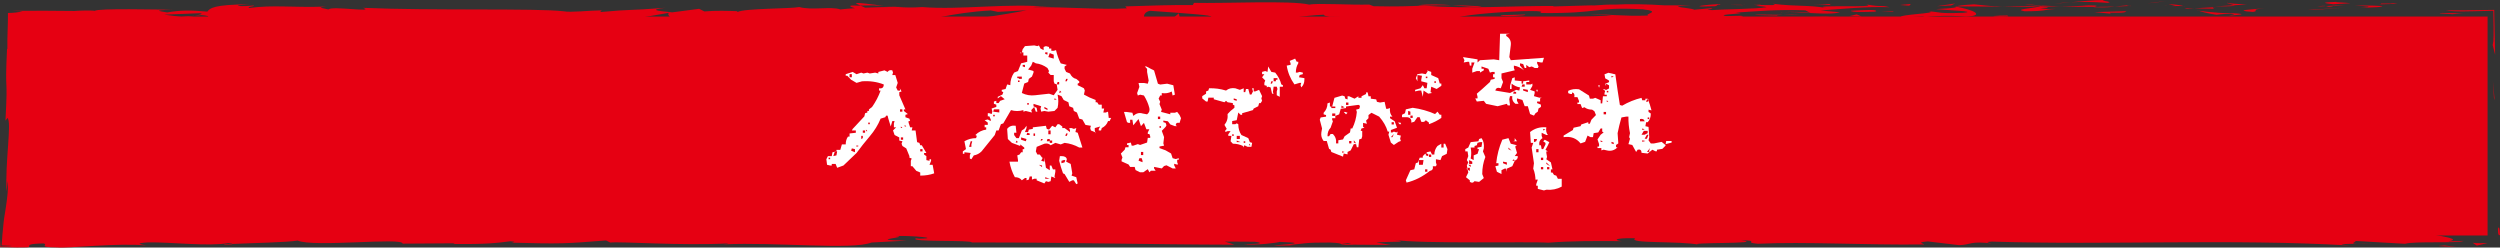 <?xml version="1.0" encoding="utf-8"?>
<!-- Generator: Adobe Illustrator 16.0.0, SVG Export Plug-In . SVG Version: 6.00 Build 0)  -->
<!DOCTYPE svg PUBLIC "-//W3C//DTD SVG 1.1//EN" "http://www.w3.org/Graphics/SVG/1.1/DTD/svg11.dtd">
<svg version="1.1" id="レイヤー_1" xmlns="http://www.w3.org/2000/svg" xmlns:xlink="http://www.w3.org/1999/xlink" x="0px"
	 y="0px" width="566.929px" height="56.135px" viewBox="0 0 566.929 56.135" enable-background="new 0 0 566.929 56.135"
	 xml:space="preserve">
<rect x="0" y="0" width="566.929" height="56.135" fill="#333333" stroke="none"/>
<g>
	<g>
		<rect x="2.606" y="3.751" fill="#E60012" width="561.504" height="49.654"/>
		<path fill="#E60012" d="M566.481,51.977c-0.037,1.807,0.373,1.157,0.443,1.43C566.836,50.388,566.374,52.054,566.481,51.977"/>
		<polygon fill="#E60012" points="565.555,22.189 565.719,22.716 565.313,18.326 		"/>
		<path fill="#E60012" d="M554.692,2.298c0.869,0.229,2.266,0.295,3.922,0.287c1.396-0.006,4.197-0.082,6.799-0.141
			c0.021,1.328,0.039,2.654,0.061,3.932c-0.002,0.578-0.004,1.146-0.006,1.695c-0.016,0.455-0.025,0.893-0.043,1.315l-0.158,0.818
			l0.562,2.236c-0.066-3.166-0.143-6.758-0.213-10.199c-2.346,0.039-4.625,0.07-6.697,0.104
			C557.311,2.365,555.864,2.354,554.692,2.298"/>
		<path fill="#E60012" d="M539.838,0.796c0.916,0.271-3.215,0.23,3.465,0.082c-0.336-0.035-0.434-0.045-0.629-0.065
			C542.075,0.809,541.247,0.806,539.838,0.796"/>
		<path fill="#E60012" d="M542.674,0.811C545.608,0.794,540.754,0.587,542.674,0.811"/>
		<path fill="#E60012" d="M529.125,0.966l3.865-0.239c-0.807-0.16-4.246-0.197-2.971-0.312
			C526.057,0.546,526.874,0.704,529.125,0.966"/>
		<path fill="#E60012" d="M525.463,1.475l2-0.103C527.114,1.304,526.584,1.283,525.463,1.475"/>
		<path fill="#E60012" d="M531.713,1.158l-4.25,0.215c0.562,0.111,0.621,0.338,1.951-0.078
			C529.067,1.499,529.907,1.302,531.713,1.158"/>
		<path fill="#E60012" d="M534.116,1.261c2.17,0.152,4.969,0.248,1.09,0.486C542.598,1.654,541.508,1.163,534.116,1.261"/>
		<path fill="#E60012" d="M553.27,3.018l2.898,0.202l2.506-0.231C557.422,3.104,553.088,2.798,553.27,3.018"/>
		<path fill="#E60012" d="M505.053,0.607c-0.238,0.147,1.299,0.395,1.588,0.584l2.855-0.17
			C508.028,0.919,505.249,0.826,505.053,0.607"/>
		<path fill="#E60012" d="M506.641,1.191l-4.27,0.254C506.184,1.475,506.883,1.354,506.641,1.191"/>
		<polygon fill="#E60012" points="524.772,2.245 531.79,1.712 523.42,2.251 		"/>
		<polygon fill="#E60012" points="488.745,0.589 491.165,0.247 486.852,0.763 		"/>
		<path fill="#E60012" d="M477.924,0.648c1.791-0.283-2.455-0.48-0.561-0.652c-2.939,0.049-5.451,0.293-7.707,0.514
			C472.055,0.384,474.614,0.417,477.924,0.648"/>
		<path fill="#E60012" d="M465.86,0.826c1.199-0.068,2.443-0.188,3.795-0.316C468.379,0.574,467.124,0.667,465.86,0.826"/>
		<path fill="#E60012" d="M495.096,1.37c-0.33-0.09-0.965-0.324-3.357-0.422l1.678,0.416C493.928,1.367,494.506,1.368,495.096,1.37"
			/>
		<path fill="#E60012" d="M493.473,1.376l-0.061-0.01c-1.82-0.014-3.086-0.021-3.627-0.023
			C490.249,1.347,491.362,1.359,493.473,1.376"/>
		<path fill="#E60012" d="M495.52,1.374c-0.156-0.002-0.271-0.002-0.424-0.002C495.258,1.411,495.356,1.425,495.52,1.374"/>
		<path fill="#E60012" d="M513.577,1.87c-2.508,0.23-7.74,0.48-2.676,0.836C512.7,2.421,509.801,2.22,513.577,1.87"/>
		<path fill="#E60012" d="M497.606,1.893l4.533,0.096c-0.086-0.111-0.906-0.271,0.338-0.387L497.606,1.893z"/>
		<polygon fill="#E60012" points="495.385,2.023 497.606,1.893 495.924,1.857 		"/>
		<path fill="#E60012" d="M473.631,1.216c-1.961,0.183-4.104,0.195-6.521,0.226c2.594,0.08,5.273,0.127,7.822,0.125
			C475.292,1.438,476.413,1.201,473.631,1.216"/>
		<path fill="#E60012" d="M483.274,1.329c-0.137,0.008-0.311,0.021-0.436,0.025C483.106,1.39,483.321,1.402,483.274,1.329"/>
		<path fill="#E60012" d="M443.27,1.439c0.133,0.024,0.248,0.049,0.383,0.075c0.029-0.024,0.051-0.049,0.09-0.071L443.27,1.439z"/>
		<path fill="#E60012" d="M475.368,1.645c1.951,0.08,3.117-0.023,4.229-0.15c-1.459,0.041-3.006,0.068-4.664,0.072
			C474.772,1.626,474.741,1.663,475.368,1.645"/>
		<path fill="#E60012" d="M459.209,1.02c1.018,0.088,2.168,0.161,3.379,0.229C461.594,1.118,459.569,0.913,459.209,1.02"/>
		<path fill="#E60012" d="M482.18,1.24c0.1-0.008,0.188-0.012,0.293-0.021C481.833,1.132,481.913,1.175,482.18,1.24"/>
		<path fill="#E60012" d="M482.18,1.24c-1.004,0.061-1.793,0.162-2.584,0.256c1.189-0.035,2.287-0.078,3.242-0.141
			C482.596,1.326,482.356,1.281,482.18,1.24"/>
		<path fill="#E60012" d="M436.047,4.109c0.346-0.388,5.475-0.744,9.9-0.328c4.357-0.291,1.508-1.557-2.295-2.266
			c-0.137,0.166-0.137,0.321-4.619,0.549c1.57,0.211,9.949,0.492,6.164,0.842c-5.938,0.199-4.865-0.135-7.752-0.34
			c2.455,0.479-7.555,0.696-6.262,1.403l5.209-0.248C436.489,3.833,434.602,4.005,436.047,4.109"/>
		<path fill="#E60012" d="M452.194,1.552l1.844-0.047c-2.102-0.065-3.605-0.221-6.379-0.522c-3.07,0.188-3.705,0.33-3.916,0.461
			l9.082,0.053L452.194,1.552z"/>
		<path fill="#E60012" d="M462.321,1.505c-1.441,0.418-5.871,0.597-3.156,1.052c5.412-0.029,3.791-0.351,7.027-0.533
			c-8.736,0.104,2.508-0.232-3.805-0.472c1.719-0.069,3.264-0.094,4.721-0.108c-1.574-0.053-3.092-0.117-4.52-0.193
			c0.078,0.013,0.137,0.021,0.201,0.027h0.041c0,0.002-0.01,0.002-0.01,0.006c0.377,0.051,0.5,0.084,0.074,0.053
			c-0.029,0.002-0.135,0.008-0.182,0.01c-0.061,0.058-0.223,0.105-0.395,0.158c-2.529-0.088-0.398-0.108,0.395-0.158
			c0.029-0.021,0.096-0.043,0.105-0.062c-0.01-0.002-0.021-0.004-0.033-0.004l-8.75,0.229
			C455.891,1.564,458.208,1.552,462.321,1.505"/>
		<path fill="#E60012" d="M506.233,3.607c-0.271-0.037-0.262-0.066-0.281-0.099C505.387,3.562,505.172,3.597,506.233,3.607"/>
		<path fill="#E60012" d="M502.631,3.355c0.637-0.062,1.168-0.226,3.236-0.185c1.793,0.125-0.01,0.199,0.084,0.338
			c1.246-0.11,4.361-0.299,0.453-0.504l-0.617,0.058c-3.523-0.146-8.049-0.668-7.434-0.726
			C499.381,2.714,500.29,2.984,502.631,3.355"/>
		<path fill="#E60012" d="M482.225,2.536l-7.285,0.205l3.711,0.363l-0.189-0.22C482.604,2.972,481.709,2.704,482.225,2.536"/>
		<polygon fill="#E60012" points="442.436,1.23 443.403,0.786 439.194,1.411 		"/>
		<polygon fill="#E60012" points="432.967,1.283 433.317,0.898 430.817,1.13 		"/>
		<path fill="#E60012" d="M56.953,51.095l2.142-0.108C58.081,51.02,57.43,51.056,56.953,51.095"/>
		<path fill="#E60012" d="M41.453,51.068l-0.381,0.188C41.789,51.154,42.084,51.077,41.453,51.068"/>
		<path fill="#E60012" d="M200.403,1.326c-3.119-0.361-6.605-0.918-6.229-0.486l0.957,0.425
			C197.313,1.189,198.983,1.234,200.403,1.326"/>
		<path fill="#E60012" d="M41.126,3.847c0.297,0.041,0.606,0.082,0.913,0.128c0.756-0.146,1.467-0.279,2.105-0.402
			C43.237,3.654,42.206,3.749,41.126,3.847"/>
		<path fill="#E60012" d="M38.925,5.593l-4.111-0.27C35.739,5.417,37.061,5.507,38.925,5.593"/>
		<path fill="#E60012" d="M141.616,50.646l2.496-0.429C140.204,50.22,141.924,50.436,141.616,50.646"/>
		<path fill="#E60012" d="M335.983,1.439c-2.691-0.166-4.834-0.234-6.715-0.256C332.51,1.427,335.125,1.79,335.983,1.439"/>
		<path fill="#E60012" d="M50.854,55.576c1.311-0.076,1.87-0.162,1.832-0.258C51.335,55.39,50.574,55.472,50.854,55.576"/>
		<path fill="#E60012" d="M321.495,1.186c0.473,0.034,0.939,0.063,1.422,0.1c1.967-0.072,3.945-0.127,6.352-0.102
			C326.872,1.003,324.129,0.89,321.495,1.186"/>
		<path fill="#E60012" d="M448.653,50.997c0.223,0.016,0.492,0.037,0.695,0.049C449.417,50.99,449.106,50.988,448.653,50.997"/>
		<path fill="#E60012" d="M538.102,55.257c-0.879,0.027-2.318,0.027-3.672,0.033C535.09,55.32,536.196,55.316,538.102,55.257"/>
		<path fill="#E60012" d="M394.866,1.097C396.874,1.072,395.182,1.05,394.866,1.097"/>
		<path fill="#E60012" d="M404.631,2.77c-0.426,0.047-0.75,0.104-0.799,0.202C403.997,2.87,404.276,2.809,404.631,2.77"/>
		<path fill="#E60012" d="M301.489,3.812c-0.061,0-0.105-0.002-0.174-0.002C301.913,3.893,301.811,3.878,301.489,3.812"/>
		<path fill="#E60012" d="M397.887,1.29c-0.754-0.053-1.623-0.096-2.564-0.127C395.735,1.199,396.516,1.238,397.887,1.29"/>
		<path fill="#E60012" d="M397.481,1.089c0.691,0.019,1.236,0.029,1.756,0.043C399.489,1.062,399.266,1.018,397.481,1.089"/>
		<path fill="#E60012" d="M392.067,1.12c1.15-0.006,2.221,0.014,3.254,0.043c-0.395-0.027-0.561-0.051-0.455-0.065
			C394.278,1.104,393.446,1.109,392.067,1.12"/>
		<path fill="#E60012" d="M284.139,52.126c0.135,0.014,0.285,0.027,0.432,0.043C286.596,51.992,285.706,52.021,284.139,52.126"/>
		<path fill="#E60012" d="M148.129,5.708c0.097-0.006,0.145-0.01,0.229-0.018c-0.094-0.004-0.211-0.013-0.297-0.017L148.129,5.708z"
			/>
		<path fill="#E60012" d="M140.917,6.025c3.072-0.527,4.817-0.461,7.146-0.351l-2.387-1.219L140.917,6.025z"/>
		<path fill="#E60012" d="M94.071,50.972l-5.066-0.379c6.115-0.623,10.539-0.407,5.781-0.94c-0.715,1.319-19.688,0.135-20.394,1.455
			l-3.34-0.279c0.956,0.014,1.11-0.063,2.056-0.051c-6.494-0.633-4.824,0.957-13.193,0.768c-2.916-0.1-4.951-0.293-2.963-0.448
			l-6.497,0.325c-1.892-0.024-1.429-0.254,0.454-0.229l-9.912,0.104l0.073-0.041c-1.413,0.207-4.618,0.529-6.182,0.666
			c-2.519-0.188,1.264-0.143,0.617-0.305l-5.487,0.32c-2.235-0.342,2.312-0.677,6.103-0.625c-5.125-1.32-4.555,0.332-15.612-0.439
			l5.181-0.168c-3.342-0.75-7.385-0.477-13.242-0.947c1.39,0.246,11.729,1.181,5.773,1.511c-1.681-0.101-3.892-0.148-7.104,0.118
			c-0.017-0.235-0.807-0.325-2.087-0.352c-0.639-0.01-1.399-0.01-2.247-0.002c-0.397,0.008-0.838,0.016-1.3,0.025
			c0,0,0.116-0.156,0.233-0.312c0.104-0.156,0.21-0.311,0.21-0.311c-0.171,0.028-0.334,0.063-0.457,0.104
			c-0.092-0.209-0.202-0.342-0.318-0.498c-0.059-0.076-0.117-0.164-0.179-0.285L4.928,49.66c-0.014-0.09-0.027-0.186-0.044-0.281
			c-0.025-0.205-0.056-0.436-0.089-0.69c0.062-4.73,0.544-5.713,0.951-6.824c0.099-7.576-0.774,5.23-0.892-3.734
			c0.239-6.303-0.016-10.725-0.388-18.264c0.215-4.408,0.381,0.771,0.559-0.811l-0.496-3.908c0.012-0.957,0.163-0.648,0.241-0.492
			c-0.192-3.291-0.624-0.27-0.791-5.447C3.904,9.057,3.857,8.809,3.833,8.479c-0.014-0.16-0.02-0.347-0.021-0.547
			C3.816,7.751,3.818,7.557,3.82,7.346c0.026-0.64,0.117-1.425,0.218-2.16c1.343,0.131,1.921,0.28,4.318,0.344
			c2.006,0.062,4.031,0.039,5.829-0.182c1.579,0.18-0.763,0.385-0.279,0.627c8.791-0.515,7.537-0.373,14.756-1.062l6.15,0.41
			c-4.519-0.469,1.254-1.023,6.312-1.477c-1.603-0.226-2.973-0.422-3.891-0.519l8.069-0.334c0.976,0.103,0.162,0.316-1.161,0.576
			c0.551-0.057,1.074-0.109,1.48-0.148c2.887,0.228,1.391,0.587-0.678,0.937c-0.982-0.129-1.958-0.26-2.905-0.385
			c-1.995,0.379-3.859,0.799-3.444,1.162c0.524-0.072,1.533-0.134,2.646-0.169c-0.521,0.103-0.854,0.195-0.613,0.257
			c0.272,0.065,1.116-0.072,2.437-0.232l1.834,0.697l0.445-0.275l10.562,0.432C63.459,5.146,70.03,4.118,82.02,3.833
			c-2.977,0.51-0.639,0.83-0.803,1.435c-3.27-0.638-9.285,0.271-15.501,0.143c3.246,0.066,2.531,0.355,1.705,0.453l11.085-0.58
			c-0.25,0.494,2.354,0.369,5.248,0.574c-2.188-0.976,8.262-0.65,12.771-0.947c0.28,0.326-0.801,0.66-6.304,0.58
			c6.069,0.734,7.845-1.144,13.804-0.521c-1.344,0.009-2.068-0.043-2.6,0.125c3.138-0.291,10.811-0.061,9.005,0.226l-1.341,0.006
			c8.918,0.115,27.148,0.008,28.481-0.822c0.089,0.109-1.169,0.998-1.709,1.166l15.915-2.785c-1.4,0.711,3.979,2.404-3.417,2.808
			c2.124,0.102,4.75,0.221,9.228-0.033c-1.448-0.1-3.61-1.025-1.631-1.092c5.434,0.789,3.771,0.424,10.471,1.098
			c-2.17-0.152,0.242-1.266,3.672-1.231c-0.535,0.168,0.285,1.102-0.969,1.217l8.541-1.095c-2.133,0.197-0.377,0.929,1.533,1.236
			c-0.886-0.215,7.385,0.021,9.662-0.09l-3.621-0.252c9.645,0.166,9.525-1.539,19.094-1.482c-1.16,0.228-2.861,1.392,2.004,1.529
			c2.229-0.561,9.875-2.697,18.34-3.129l1.623,0.322l6.494-0.365c-4.045,0.842-15.393,2.617-21.592,3.307
			c3.609,0.256,1.006,0.381,6.41,0.353c1.91,0.299-2.943,0.455-4.535,0.473l12.582,0.193c-0.561-0.654,9.623-0.656,9.145-1.201
			l-13.666,0.68c-0.555-0.653,7.9-1.856,16.816-1.744c2.268,0.261-1.695,1.166-1.512,1.386c1.158-0.226,8.461-0.433,9.281-0.273
			l-3.783,0.35c4.965,0.248,8.1-0.864,14.064-0.239c2.059,0.041,6.146,0.84,6.504,0.453c-3.357-0.746-4.014-3.056-1.775-3.617
			c0.721,0.053,10.809,0.715,13.158,1.082c3.391,0.588-5.09,1.397-2.201,1.897c0.123-0.178,1.998-0.397,2.777-0.469
			c2.162,0.152-0.896,0.553,3.803,0.473c0.781-0.662,9.553,0.058,2.221-0.562c4.592-0.188,4.881,0.139,10.279,0.108
			c-1.719-0.428,4.846-1.459,9.447-1.647c-0.27,0.17,0.766,0.389,1.266,0.488c9.42,0.061,14.477,0.36,23.26,0.366
			c0.809,0.162,5.049,0.355,3.242,0.642c1.264-0.117,2.424-0.342,5.135-0.359c5.242,0.576-6.041,0.092-2.047,0.781
			c0.344-0.387,7.008-0.531,10.867-0.773c-1.189-0.598-8.916-0.112-12.781,0.125c-0.02-0.819,6.711-1.682,15.891-2.062
			c7.295-0.201,3.162,0.533,4.43,0.414c13.703,0.145,11.676-1.433,23.057-0.842c4.516,0.524,0.203,1.043,1.205,1.42
			c-5.945,0.196-9.127-0.332-13.154-0.312l4.959,0.246c-1.891,0.176-5.857,0.308-8.02,0.156c3.785,0.469,23.154,0.09,33.729,0.522
			c1.877-0.176,5.121-0.354,3.586-0.565l-3.346,0.072c-3.074-0.425,6.297-0.584,2.061-0.781c4.49-0.297,9.521-0.764,15.838-0.525
			l1.189,0.599c-0.137-0.175-4.131-0.355-5.904-0.175c2.631-0.266,9.686,0.81,12.572,0.027l-4.43-0.416
			c4.506-0.297,10.076-0.932,15.674-0.744c-2.547-0.59-1.289,0.068-5.27-0.621c3.447,0.857-14.322-0.037-8.785,0.865
			c-4.08-0.801-7.062-0.34-12.398-1.022c0.164,0.196,1.891,0.379-2.811,0.28c-0.215,0.058-0.715,0.129-1.033,0.174
			c-0.146-0.008-0.193-0.01-0.316-0.016c0.096,0.008,0.166,0.016,0.258,0.023c-0.203,0.028-0.221,0.036,0.098,0.008
			c1.119,0.086,2.029,0.19,2.396,0.299c-2.334,0.453-9.809,0.439-12.336,0.674c-2.789-0.096,1.168-0.227-0.355-0.438l-3.775,0.35
			c-0.375-0.436-7.412-0.727-0.84-0.979l-5.914-0.021c-3.482-0.246-8.27-0.342-11.227-0.158c-2.787-0.094-7.043,0.482-4.615,0.144
			l-9.273,0.27l-0.084-0.106c-9.15-0.056-18.84,0.723-29.301-0.066c-3.082,0.109-6.266,0.244-11.42,0.121l-1.004-0.379
			c-3.955,0.133-11.877-0.379-13.576,0.016c-4.27-1.016-19.199-0.223-26.156-0.401l-0.262,0.493
			c-4.789-0.028-9.383,0.111-15.324,0.312l0.363,0.434c-5.125,0.357-13.174-0.309-21.279-0.264c0.551-0.166,2.607-0.123,4.062-0.023
			c-9.686-0.985-20.434,0.718-29.219,0c-2.188,0.158-3.771,0.105-5.307-0.004c0.203,0,0.385-0.01,0.543-0.022
			c-0.225-0.002-0.557-0.002-0.896-0.004c-0.969-0.076-1.967-0.15-3.041-0.232c0.914,0.105,1.795,0.191,2.557,0.232
			c-1.688,0.01-4.248,0.062-6.756,0.172l-1.07-0.469c-0.203,0.006-0.367,0.01-0.58,0.016c-2.461-0.176-1.979,0.223-0.666,0.574
			c-1.264,0.075-2.42,0.168-3.318,0.282c-2-0.758-6.582,0.255-9.312-0.553c-1.689,0.396-12.615,0.297-13.952,1.125
			c-0.085-0.108-0.824-0.16,0.53-0.166c-2.797-0.096-5.592-0.188-8.104,0.043l-1.188-0.594l-6.106,0.801
			c-3.71-0.362-5.251-0.573-1.563-1.033c-8.897,0.705-7.219,0.267-14.785,0.966l0.367-0.388c-2.703,0.017-7.026,0.531-8.656,0.213
			c-6.051-0.731-29.938-0.104-45.471-0.782c3.017,1.135-7.217-0.509-7.834,0.373c-0.904-0.269-3.068-0.42-0.554-0.652
			C66.017,1.755,62.035,1.065,56.562,1.81c-0.907-0.271,1.697-0.396,0.89-0.556c-0.635,0.058-2.517,0.232-3.343,0.072
			c-0.807-0.156,1.16-0.225,2.414-0.342c-8.096,0.045-8.914,0.873-9.504,1.649c-4.104-0.366-6.15-0.317-9.114,0.191
			c-1.428-0.252-3.812-0.521,1.221-0.609c-2.83-0.039-17.288-0.371-17.578,0.25c-0.887-0.158-3.956-0.047-4.701,0.025
			c-3.175-0.025-4.902-0.041-6.615-0.053c-1.955,0.006-3.893,0.01-7.451,0.018l2.354,0.104C4.052,2.824,3.046,2.925,1.802,2.943
			C1.821,4.095,1.775,5.312,1.731,6.8C1.712,7.446,1.695,8.141,1.675,8.888c-0.014,0.699-0.016,1.451-0.001,2.263l-0.076-0.146
			c-0.542,11.525,0.259,4.978-0.36,16.349l0.468-0.617c1.003,1.061-0.592,10.076-0.209,16.676l0.268-2.381
			c0.151,1.6-0.102,3.768-0.438,5.998c-0.089,0.559-0.178,1.119-0.266,1.678c-0.045,0.279-0.09,0.56-0.136,0.832
			c-0.044,0.295-0.088,0.775-0.132,1.162c-0.173,1.641-0.328,3.373-0.424,4.955c0.703,0.049,1.39,0.082,2.035,0.096
			c0.896,0.062-0.625,0.109-2.284,0.152c-0.019-0.59-0.036-1.191-0.052-1.683c-0.023,0.675-0.046,1.298-0.063,1.798
			C3.213,56.128,5,56.14,5.877,56.093c0.218-0.01,0.403-0.024,0.507-0.043c0.075-0.02,0.128-0.041,0.163-0.062
			c0.071-0.047,0.078-0.103,0.076-0.162c-0.007-0.242-0.143-0.553,3.245-0.623c1.302,0.33-1.679,0.84,3.075,0.9
			c2.369,0.266,13.787-1.07,20.273-0.439c-1.429-0.252-2.849-0.506,0.432-0.697c5.028-0.092,13.594,0.961,18.136,0.16
			c0.639,0.07,0.88,0.135,0.907,0.199c3.844-0.205,12.491-0.344,14.808-0.777c3.551,1.611,23.896-0.785,23.811,0.703l11.822-0.08
			l-0.311,0.152c7.559,0.098,10.229-0.258,12.887-0.615c1.746,0.1,0.471,0.24,0.326,0.318c11.043,0.299,12.141,0.235,21.397-0.506
			l0.962,0.483c2.51-0.281,15.965,0.756,26.796,0.193c-0.104,0.055-0.331,0.147-1.19,0.217c12.186-0.566,29.17,1.336,33.637-0.42
			l8.041-0.434c-10.402-0.136,1.549-0.763-2.73-1.054c4.092-0.104,10.576,0.529,5.551,0.619l-0.789-0.088
			c-1.846,0.916,12.928,0.324,12.646,0.949c20.471-0.045,40.424,0.461,59.596,0.502l-2.207-0.713l6.688,0.041
			c1.756,0.166,2.355,0.557-2.416,0.526c2.51,0.402,8.004-0.338,8.141-0.492c9.342,0.289-3.652,0.83-0.783,0.849l3.891-0.053
			l-0.879-0.082c3.156-0.291,3.438-0.603,9.17-0.564c3.629,0.144,1.861,0.439,3.289,0.465c-0.008,0.052,0.477,0.074,2.191,0.021
			l8.428,0.061l-3.371-0.562c3.736-0.277,7.924,0.028,4.035-0.607c5.707,0.984,31.434,0.353,34.938,0.658
			c5.232-0.408,10.396-0.402,16.791-0.354c-1.59-0.117-2.541-0.748,2.977-0.673c-2.018,1.306,10.104,0.566,14.561,1.505
			c-3.982-0.623,15.688-0.15,9.434-1.037c4.604,0.106,0.277,0.487,3.77,0.797c10.957-0.506,24.148,0.326,37.691,0.156
			c0.211-0.173-2.057-0.433,0.848-0.688l7.15,0.854c2.674-0.084,2.463-0.987,7.348-0.393c-0.688-0.145-1.717-0.363,0.074-0.416
			c26.533,0.832,54.217-0.684,81.16,0.883c-3.648-0.332-1.215-0.365,1.57-0.375c-1.811-0.08,0.039-0.424-0.314-0.656l11.281,0.646
			c2.055-0.643,12.092-0.045,13.271-0.66l-3.574,0.111c4.752-0.728-6.646-1.615-5.951-2.547c-5.32,0.826-14.025-1.224-22.754-0.039
			c-1.926-0.191,1.643-0.303,0.613-0.519c-2.211,0.4-4.883,0.482-9.834,0.304l0.559-0.101c-13.908,0.099-19.873-0.295-35.496-0.559
			l1.156,0.463c-3.355-0.061-4.064-0.207-5.637-0.324c-3.852,0.701,9.43,0.041,5.92,0.812c-4.453-0.939-23.678-0.017-26.688-1.08
			c-5.166-0.006,1.514,0.531-3.648,0.526l-1.371-0.286l-1.303,0.368c-3.389-0.062-5.098-0.422-5.225-0.666
			c0.822,0.027,2.336-0.067,3.217-0.09c-4.393-0.338-12.383,0.115-13.891,0.006l4.965,0.179c-14.098,0.27-31.312-0.109-44.932,0.479
			l1.033,0.217c-10.398,0.402-8.328-0.24-19.748-0.053l0.416-0.053c-2.287,0.217-5.336,0.328-8.461,0.303
			c2.883-0.256-5.426-0.496-1.645-0.777c-11.277,0.433-5.576,0.341-13.027,1.148l-1.717-0.363c-2.539,0.326-2.752,0.5-8.455,0.592
			c4.68-0.309-3.639-0.549,1.602-0.959c-11.967-0.789-17.77,0.8-23.26-0.356c-5.494,1,10.355,0.555,7.279,0.768
			c2.576,0.328-4.535,0.748-8.293,0.648c-3.822-0.023-6.5-1.279-16.115-1.26c0.955,0.006,1.021-0.07,1.975-0.066
			c-3.6-0.256-7.051,0.346-11.467-0.068c-2.473,0.604-5.729-0.034-6.443,0.734l8.82-0.178c-5,0.201-9.691,1.104-17.928,0.664
			c0.643-0.152,3.094-0.357,4.777-0.474c-2.408-0.227-4.637,0.15-7.137-0.082c0.711-0.771,10.721-0.166,16.08-0.754
			c-2.584-0.326-10.137,0.558-7.441-0.276c-3.871,1.062-9.477-0.136-15.988,0.676l0.428-0.461c-1.029,0.074-3.164,0.291-5.061,0.279
			l3.434-0.601c-5.271,0.512-10.164-0.445-15.223-0.168c10.59-0.014,2.377,0.557,6.854,0.894c-13.061,0.616-7.51-1.207-22.131-0.986
			c1.979-0.064,7.434,0.279,4.336,0.492c-2.783-0.097-6.459-0.271-8.168-0.517c-9.689,0.097,1.486,0.478-2.637,0.763
			c-3.299-0.564-4.756,0.227-9.004,0.407l-0.027-0.473c-11.041-0.299-2.93,0.98-12.865,0.617l4.197-0.652l-5.18,0.17l1.068-0.535
			c-5.637,0.396-7.393,0.296-12.916,0.146c1.285,0.328-0.719,0.852-5.609,0.865c-3.334-0.279,1.867-0.447-5.062-0.379
			c1.562-0.293,3.277-0.662,6.295-0.23c0.309-0.151,1.543-0.293,1.859-0.445c-3.59-0.321-9.023-0.073-11.533-0.067
			c0.967,0.018,2.121,0.041,2.711,0.106l-10.045,0.652c-1.582-0.176-0.326-0.318,0.916-0.459c-2.035,0.053-3.441,0.271-6.437,0.309
			c0.774-0.381,0.589-0.774,4.824-0.954l-9.571,0.426c-0.64-0.168-4.912-0.459-3.671-0.599c-5.308-0.227-13.019,0.74-20.054,0.443
			c-0.365,0.076-1.1,0.146-2.596,0.199c-6.611-0.086-12.471-0.554-20.31-0.031l-4.444-0.684c-6.142,0.155,6.02,0.86-4.201,1.118
			c-7.236,0.22-2.701-0.584-5.239-0.772c-3.599,0.344-9.854,1.045-16.503,0.49C90.29,50.923,92.015,51.025,94.071,50.972
			 M18.367,51.277c1.467-0.099,4.392-0.402,5.462-0.125C22.16,51.689,20.866,51.431,18.367,51.277 M52.271,4.749
			c-1.09,0.154-2.777,0.078-4.682-0.1C48.971,4.613,50.537,4.63,52.271,4.749 M372.852,1.48c-0.061,0.01-0.105,0.016-0.154,0.022
			C369.424,1.32,370.584,1.393,372.852,1.48 M379.647,1.684c0.684-0.064,0.637-0.13,0.35-0.195c-0.477,0.119-2.004,0.127-3.74,0.094
			C376.739,1.704,377.618,1.79,379.647,1.684 M305.59,55.288l-1.318-0.125C307.256,55.029,306.42,55.152,305.59,55.288"/>
		<path fill="#E60012" d="M39.223,5.393c-0.415-0.08-0.53-0.169-0.628-0.257C38.018,5.214,38.007,5.306,39.223,5.393"/>
		<path fill="#E60012" d="M141.153,50.727l0.229,0.006c0.127-0.027,0.193-0.058,0.232-0.086L141.153,50.727z"/>
		<path fill="#E60012" d="M274.393,5.663c-1.398-0.066-2.178-0.152-2.695-0.244C271.62,5.538,272.256,5.634,274.393,5.663"/>
		<path fill="#E60012" d="M415.655,0.886l-4.354,0.123c2.105-0.022,2.857,0.08,3.92,0.152
			C415.124,1.052,414.293,0.893,415.655,0.886"/>
		<path fill="#E60012" d="M453.43,3.79c0.639-0.055,1.352-0.004,1.979-0.063l-0.174-0.218C452.524,3.523,450.631,3.701,453.43,3.79"
			/>
		<path fill="#E60012" d="M419.684,2.445c0.348,0.396,3.074,0.262,6.123,0.188h-0.541C426.167,2.081,422.918,2.265,419.684,2.445"/>
		<path fill="#E60012" d="M426.514,2.62c0.939-0.018,1.898-0.029,2.818-0.01C429.688,2.39,428.19,2.566,426.514,2.62"/>
		<path fill="#E60012" d="M388.266,1.423c1.443,0.101,0.906-0.506,1.727-0.344C391.606,0.576,380.352,1.688,388.266,1.423"/>
		<polygon fill="#E60012" points="422.151,3.747 421.059,3.259 419.35,3.654 		"/>
		<path fill="#E60012" d="M398.081,3.388l4.871,0.136c-0.074-0.082,0.543-0.129,1.305-0.164
			C401.254,3.343,397.963,3.243,398.081,3.388"/>
		<path fill="#E60012" d="M404.256,3.359c1.564,0.008,3.051-0.002,3.92-0.082C407.331,3.283,405.51,3.298,404.256,3.359"/>
		<polygon fill="#E60012" points="415.493,3.895 414.053,3.792 410.612,3.757 		"/>
		<path fill="#E60012" d="M345.711,3.294l-5.314,0.142c-0.543,0.166,0.904,0.27,2.887,0.205
			C344.553,3.521,346.526,3.456,345.711,3.294"/>
		<path fill="#E60012" d="M361.79,4.632c-1.439-0.104-1.533-0.211-2.346-0.371l-0.16,0.604L361.79,4.632z"/>
		<path fill="#E60012" d="M346.286,4.773c-0.531,0.166-7.719,0.479-0.979,0.44C345.846,5.05,351.172,4.911,346.286,4.773"/>
		<polygon fill="#E60012" points="266.174,4.005 267.526,3.999 267.331,3.007 		"/>
		<path fill="#E60012" d="M195.565,6.378c6.301,0.238,1.496-0.608,7.189-0.315c1.479-0.232-4.654-0.24-3.137-0.443
			C195.817,5.867,193.819,5.729,195.565,6.378"/>
		<path fill="#E60012" d="M199.618,5.62c0.609-0.041,1.254-0.086,1.939-0.15C200.456,5.531,199.94,5.577,199.618,5.62"/>
		<polygon fill="#E60012" points="552.944,55.788 556.997,55.995 554.381,55.663 		"/>
		<path fill="#E60012" d="M560.723,55.054l0.953,0.634l2.436-0.572C563.194,55.145,561.418,55.197,560.723,55.054"/>
		<path fill="#E60012" d="M7.112,50.003l-0.31,0.152c0.628,0.164,1.575,0.178,3.476,0.203L7.112,50.003z"/>
		<polygon fill="#E60012" points="62.057,50.477 61.112,50.464 62.879,51.036 		"/>
		<path fill="#E60012" d="M108.172,49.747c-1.883-0.022-4.094,0.104-5.984,0.08C106.29,49.725,108.683,50.46,108.172,49.747"/>
	</g>
	<g>
		<path fill="#FFFFFF" d="M208.682,39.826v-0.711l-0.873-0.355l-0.904-1.065h-0.355v-1.229l0.195-0.518l-0.518-0.193V35.4
			l-0.711-1.746l-0.873-0.549l-0.191-0.517l0.191-0.551l-0.709-0.16v-0.711l-1.066-0.549l-0.355-1.033l0.711-0.711h-0.516V27.97
			l0.16-0.518h-0.518l-0.354,1.229l-0.551-1.777l-0.16-0.68h-0.355l-0.162,0.354l-1.066,0.324c-0.58,1.422-1.398,2.752-2.453,3.99
			c-1.057,1.239-2.059,2.504-3.006,3.797l-2.975,2.844l-1.422,0.518l-0.354-0.873h-0.873v0.355h-0.355l-0.709-0.162l-0.162-1.26
			l0.355-0.709h0.871l0.162-0.873l0.904-0.193v-0.354h0.871l0.355-1.229h0.873c0-0.711,0.172-1.303,0.516-1.776h0.355v-0.711
			l1.422-0.16v-0.519h-0.904l0.193-0.354l2.648-2.844l0.162-0.709l0.518-0.162v-0.355h0.354v-0.354l0.711-0.549
			c0.818-1.164,1.465-2.4,1.939-3.718h-0.355v-0.516c0.709,0.107,1.066-0.184,1.066-0.871c-1.529-0.604-3.18-0.84-4.943-0.711
			l-1.229,0.355l-1.23-0.712l-0.871-0.903h-0.354v-0.355l1.582-0.518l0.873,0.518l1.064-0.354l0.52,0.192l0.871-0.192l0.549,0.192
			l1.229-0.192l0.711,0.192v-0.354l1.391-0.355l0.711,0.355c0.234-0.365,0.59-0.484,1.064-0.355l0.162,0.519l-0.162,0.549h0.68
			l0.549,1.777l-0.355,1.032l0.355,0.709h0.518v-0.354l-0.162-0.354l0.518,0.906l-0.518,0.16v0.711l1.391,3.197h-0.355v0.354
			l0.906,0.711l-0.551,0.162v0.55l0.906,0.323l0.16,0.549h-0.354v0.354l0.354,1.068h0.518l-0.162,0.709h0.873l0.354,2.649
			l0.518,0.162l0.193,0.547h0.355l1.033,1.746h-0.518v0.355l0.518,0.354v0.904l0.711,0.162v-0.355h0.354v0.355l-0.354,0.903h0.709
			l0.355,1.939C210.901,39.652,209.844,39.826,208.682,39.826z M188.258,36.109v-0.355h-0.354v0.355H188.258z M189.68,35.236
			l0.162-0.904h-0.516l-0.355,1.066L189.68,35.236z M193.17,17.529v-0.711h-0.516v0.711H193.17z M193.881,34.525v-0.711l-0.709-0.16
			l-0.162,0.516L193.881,34.525z M194.754,33.104l-0.518-0.16v0.354L194.754,33.104z M195.661,31.326v-0.516h-0.355v0.711
			L195.661,31.326z M196.176,30.1v-0.519h-0.518V30.1H196.176z M196.694,29.743l-0.324-0.355v0.355H196.694z M197.245,28.16v-0.354
			h-0.355v0.354H197.245z M204.641,25.316v-0.519h-0.547v0.519H204.641z M204.641,29.033l-0.354-0.355v0.355H204.641z
			 M204.803,31.681v-0.516h-0.516v0.516H204.803z M205.516,28.677l-0.355-0.354v0.354H205.516z M209.2,34.331v-0.518h-0.518v0.518
			H209.2z"/>
		<path fill="#FFFFFF" d="M220.284,36.109l-0.355-0.162v-0.711l0.193-0.549l-1.422-0.162v0.354h-0.355v-0.549l0.711-0.518
			l-0.354-1.777c0.816-0.473,1.701-0.709,2.648-0.709l0.162-0.516l-0.322-0.195c0.688-0.689,1.506-1.098,2.455-1.227v-0.519h-0.355
			v-0.549H224v-0.519l-0.711-0.547L224,27.095l0.678,0.354v-0.354l-0.322-0.711H224v-0.711h0.355l0.518,0.193l0.16-0.549
			l-0.16-0.711l1.066-0.354v-0.518l-0.551-0.193v-0.518l0.551-0.16v0.516h0.516l0.355-0.516l1.033-0.355l-0.871-0.711l-0.711,0.517
			v-0.355l1.066-0.516l0.193-0.549l-0.355-0.16v-0.355l0.873-0.194l0.354-1.033l0.711,0.162c0-1.056,0.291-2.004,0.871-2.845
			l0.873-0.354l0.709-1.746l1.391-0.354v-0.547v-0.873h-0.871v-0.711h-0.518v0.355l-0.193-0.355h0.355l0.193-0.711l0.518-0.709
			l2.1-0.16l0.711,0.16l0.355-0.16l0.354,0.709l0.711,0.355v-0.709l0.518-0.195l0.709,0.195v0.354h0.518v0.517h0.549l0.518-0.16
			c0.236,1.057,0.594,2.059,1.066,3.004l1.391,0.355l-0.518,0.354V15.6l0.355,0.711l0.871,0.354
			c0.346,0.709,0.818,1.119,1.422,1.229l0.68,0.547v0.354l-0.355,0.162v0.355l1.422,0.711L246,20.54l-0.193,0.906
			c0.818,0.473,1.701,0.883,2.65,1.227v0.519h0.354l0.355,0.549h0.678v0.873h0.549l-0.191,0.903h0.547l0.518-0.192l0.162,1.422
			h0.549l-0.354,0.711h-0.355c-0.236,0.709-0.711,1.236-1.422,1.584l-0.162,0.547h-0.518v-0.354l0.324-0.55l-1.229,0.355v0.547
			l0.193,0.678l-0.193-0.321l-0.873-0.355l-0.16-0.547l0.16-0.518l-1.229-0.193l-0.709-1.229l-0.711-0.192l-0.52-1.392l-0.709-0.354
			l-0.162-0.711l-0.871-0.355l-0.193-0.903l-1.066-0.519l-0.516-0.871l-0.873-0.354c0.215,1.012,0.215,2.012,0,3.004l-0.711,0.709
			l-1.391,0.162l-0.904-0.162l-0.711,0.162l-0.16-0.709l0.16-0.519l-1.744-0.549v0.549l0.711,0.355l0.162,0.871h-0.355l-0.355-1.066
			l-0.678,0.711l0.16,0.549l-1.391-0.354l-0.547,0.162v-0.355c-0.971,0.279-1.906,0.279-2.812,0l-1.746,3.007l-0.547,0.192
			l-0.518,1.422h-0.518l-0.354,1.033l-3.006,3.717c-0.475,0.474-1.059,0.775-1.746,0.904L220.284,36.109z M220.284,33.298v-0.551
			l0.193-0.709h-0.355l-0.355,1.262h0.518V33.298L220.284,33.298z M226.616,25.509v-0.711h-1.229l-0.162,0.519L226.616,25.509z
			 M225.583,26.382v-0.354h-0.355v0.354H225.583z M236.829,41.602l-1.746-0.712v-0.354h-0.549l-0.518,0.193v-0.711H233.5
			l-0.195,0.711l-0.516,0.159v-0.516h-0.355l-0.711,0.516c-0.344-0.473-0.871-0.709-1.584-0.709c-0.58-1.057-0.99-2.229-1.227-3.522
			h1.938v-0.354l-0.16-1.067l0.516-0.191l0.354-0.518h0.355v-0.711h0.355V33.46l-0.904-0.711v0.355l-1.906-0.711l-0.906-0.869
			l-0.16-2.295c0.473-0.604,1.119-0.841,1.938-0.711l0.162,1.584h-0.518v0.516l0.518,0.711h0.549l0.678-1.744l0.549-0.354
			l0.518-0.711v0.518l-0.355,0.904h0.711l0.162-0.55l0.904-0.161v-0.354l2.975-0.354l0.191,0.709l0.518,0.161l0.711-0.87
			l0.711,0.354l0.518-0.711h0.354l0.711,0.518v0.355h0.518l1.229,0.904v-0.355l-0.162-0.549h0.518l0.518,0.193l0.549-0.193
			l-0.193,0.904l0.518,0.162l1.066,3.358h-0.711c-1.057-0.582-2.164-0.938-3.328-1.065l-0.873,0.354l-1.227-0.354l-1.066,0.549
			c-0.346-0.365-0.82-0.484-1.422-0.355l-1.746,0.711l-0.193,1.035l0.355,0.709h0.549l0.518,0.711h0.518l0.354,2.295l0.871,0.549
			v-1.422v0.354h0.355l0.355,0.873h0.549v0.549l-0.193,1.066l0.193,0.354l-0.904-0.354l-0.162,1.065l-0.516,0.16l-0.551-0.16
			L236.829,41.602z M230.848,32.232l-0.354-0.355l-0.162,0.517L230.848,32.232z M231.042,17.722v-0.354h-0.354v0.354H231.042z
			 M231.204,18.595V18.24h-0.354v0.354H231.204z M231.721,17.884v-0.518h-0.68v0.518H231.721z M232.625,32.036l0.162-0.516
			l-1.23-0.355v0.517L232.625,32.036z M238.959,21.6l0.871-1.228l-0.193-1.229l-0.516-0.193l-0.162-0.518V17.01h-0.711l-0.518-0.549
			l0.162-0.354l-0.355-0.681c-0.818-0.602-1.701-0.956-2.648-1.065l-0.68-0.355l-0.354,0.873l-0.711,0.873l1.229,0.355v0.354
			l-0.355,0.906l-0.711,0.518l-0.16,0.709l-0.871,0.355l-0.551,2.133c0.947,0.473,1.949,0.646,3.006,0.516l3.168-0.354L238.959,21.6
			z M232.432,15.234v-0.519h-0.518v0.355L232.432,15.234z M233.499,30.615V30.26l-0.549-0.159l-0.162,0.516L233.499,30.615
			L233.499,30.615z M233.303,23.732v-0.355h-0.354v0.355H233.303z M234.725,30.811v-0.552h-0.354v0.552H234.725z M236.309,37.886
			v-0.354l-0.711-0.162L236.309,37.886z M236.309,31.876l0.162-0.354h-0.355l-0.162,0.354H236.309z M236.829,36.658v-0.904h-0.355
			l-0.355,0.711L236.829,36.658z M237.54,24.96v-0.354l-0.711-0.355v0.355L237.54,24.96z M237.54,12.39v-0.516h-0.518v0.354
			L237.54,12.39z M238.053,40.536l-1.031-0.354v0.354H238.053z M238.053,32.036v-0.516h-0.516l-0.162,0.516H238.053z
			 M238.959,13.294v-0.903l-0.906-0.355l-0.322,0.904L238.959,13.294z M238.249,30.454v-0.873h-0.518v0.873H238.249z
			 M238.606,32.393v-0.517h-0.551v0.517H238.606z M239.637,22.505l-0.516-0.194v0.354L239.637,22.505z M240.188,19.145v-0.55h-0.355
			l-0.193,0.55H240.188z M240.706,20.888l-0.355-0.354l-0.162,0.551L240.706,20.888z M244.067,41.763l-0.551-0.872h-0.355
			l-0.678,0.354l-1.066-1.775l-0.354-0.161c-0.346-0.949-0.637-1.896-0.873-2.845l0.162-1.065h0.355
			c0.709,0,1.117,0.237,1.227,0.711l-0.16,0.547l1.031,0.518l0.355,2.134L243,39.825l1.066,0.355l0.322,1.42L244.067,41.763z
			 M241.415,36.82l0.162-0.519h-0.355l-0.516,0.162v0.549L241.415,36.82z M241.932,18.434l0.193-0.55h-0.354l-0.193,0.55H241.932z
			 M241.932,30.811l0.193-0.552h-0.354l-0.193,0.552H241.932z"/>
		<path fill="#FFFFFF" d="M258.542,39.081l-1.033-0.518l-0.193-0.711h-1.033l-0.355-0.55l-1.584-0.709v-0.354l0.195-0.518
			l-0.355-0.904l0.871-0.873l0.162-0.549h0.709v-0.519h-0.354v-0.354l0.873-0.193l0.191,0.709h0.355l1.033-0.354l0.518,0.19
			l1.582-0.547l0.162-1.066h0.549v-0.354l-0.193-0.518h-0.354v-0.355l0.354-0.711h-0.678l-0.549-1.453l-0.68,0.744l-0.547-1.617
			l-1.197,1.424l-0.193-1.262h-0.518v0.711h-0.355l-0.354-0.162l-0.68-2.326h0.518l1.391,0.193l0.193,0.711
			c0.688-0.604,1.391-0.787,2.1-0.549l1.035,0.193c0.473-0.367,0.646-0.841,0.518-1.423c-0.238-0.946-0.646-1.896-1.23-2.844
			l-0.871-0.192l-0.518,0.192l-0.16-0.549l0.516-1.422l-0.191-0.871h1.227l0.873,0.16l0.193-0.711l-0.355-1.938v-0.709l-0.516-0.551
			h0.354l1.033,0.551l0.711,0.355l0.871,3.004l0.518,0.192l1.584-0.192l1.391,0.354l0.354,2.131l-0.518,0.193l-0.193-0.904
			c-0.689,0.367-1.441,0.484-2.262,0.355v1.066v-0.519h-0.357l-0.354,0.711l0.354,0.711l-0.16,0.519l0.518,1.26l-0.162,0.516
			l2.1,0.549v-0.354h1.033l0.52-0.193l0.547,0.711l0.324,0.711l-0.324,1.066c-0.58-0.104-0.871,0.076-0.871,0.549l0.324,0.195h-0.52
			l-1.033-0.389l-0.549-0.712l-1.033-0.161v0.354l0.518,0.162l0.193,0.549l-0.193,0.355l-0.871,0.905l0.518,1.421l-0.162,1.422
			l0.162,0.518l-1.033,0.193v0.354l1.389,0.519l1.229,0.709l0.355,1.065l0.711,0.193l0.678-0.193v0.355h-0.354v0.549l0.191,0.518
			h-0.354l-0.518-0.162v0.355l0.355,0.711h-0.711l-1.391-0.711l-0.549,0.162l-0.518,0.549l-1.744-0.354v0.354l0.354,0.516h-1.068
			l-0.355,0.355l-0.354-0.709l-1.033,0.709h-0.711v0.007H258.542z M259.09,36.786v-0.354l-0.193-0.55h-0.518l-0.191,0.55
			L259.09,36.786z M259.252,35.171V34.46h-0.518v0.711H259.252z M263.098,26.995v-0.549h-0.518v0.549H263.098z M263.292,28.968
			v-0.354h-0.354v0.354H263.292z"/>
		<path fill="#FFFFFF" d="M281.872,33.458v-0.354c-0.711-0.345-1.477-0.517-2.293-0.517l-0.52-0.549l0.195-1.229h-0.711v-0.354
			l0.516-0.711h-0.678l-0.516,0.193v-0.355l0.322-0.354l-0.518-0.904c0.582-0.711,0.818-1.531,0.711-2.457l0.678-0.711l0.873-0.711
			v-0.547l-0.355-0.162V23.38l-1.195-0.192l-0.355-0.322l-0.355,0.322l-2.422-0.678v-0.355h-1.23l-0.16,0.871h-0.355l-0.871-0.711
			v-0.517l0.871-0.549v-0.516l0.518-0.195l0.162-0.516c1.291-0.045,2.574,0.129,3.846,0.516c0.582-0.473,1.279-0.646,2.1-0.516
			l1.033,0.354l0.873-0.354v0.871h0.354l0.162-0.711h0.518l0.354,1.262h0.357l0.355-0.711l-0.195-0.709h0.355v0.709h0.354
			l0.873-0.355l0.68,1.423l-0.162,0.516l0.162,0.551l-0.322,0.517h-0.355l-0.195,0.711l-1.033,0.518l-0.162,0.354l-2.455,0.711
			v0.354h-0.354l-0.52-0.518l-0.354,1.746l-1.033,0.192v0.711h0.711l0.322-0.192l0.354,0.192c0,0.949,0.236,1.767,0.711,2.455
			l1.553,0.709l0.354,0.908l0.52,0.16l0.354-0.16l-0.354,0.16l-0.162,0.903h-0.873l-0.709-0.354L281.872,33.458z M279.772,30.811
			v-0.355h-0.355v0.355H279.772z M280.452,22.505l-0.68-0.194v0.354l0.68,0.195V22.505z M281.161,31.521v-0.711h-0.709v0.711
			H281.161z M281.323,32.232l-0.871-0.355v0.355H281.323z M282.389,32.393v-0.355h-0.355v0.355H282.389z M283.584,32.943
			l-0.324-0.355v0.355H283.584z M290.209,21.954l-0.678-0.354v-0.871l0.162-0.552l-0.162-0.516h-0.711l-0.162,1.229l0.162,0.354
			h-0.355l-0.324-1.422l-0.549-0.16l-0.32,0.16v-0.355l-0.551-0.159v-0.517l0.193-0.549l-0.709-0.711l0.516-0.711h-0.516v-0.519
			l0.709-0.19l0.518,0.19l0.16-1.229l0.711,1.229l0.873,0.162c0.689,0.841,1.152,1.734,1.393,2.685l0.354,0.162v0.354h-0.711v1.582
			v0.709L290.209,21.954L290.209,21.954z M288.463,18.951l0.195-0.518h-0.355l-0.162,0.518H288.463z M289.336,18.434v-0.355h0.355
			v-0.354h-0.871v0.711L289.336,18.434L289.336,18.434z M295.088,19.822l-0.16-0.517l0.16-0.518h-0.354l-1.195,0.355
			c-0.928-1.312-1.51-2.734-1.746-4.267l0.873-0.162V14.36l-0.193-0.549l1.227-0.519l0.355,0.711h0.355v0.355
			c-0.365,0.582-0.549,1.28-0.549,2.102h0.354l0.52-0.162l0.709,0.162v0.355l-0.709,0.192l-0.162,0.519l1.229,0.19v0.355
			C295.799,18.788,295.563,19.37,295.088,19.822z"/>
		<path fill="#FFFFFF" d="M304.557,35.527l-2.648-1.066l-0.162-0.518l-0.355-0.193l-0.518-1.776h-0.711
			c-0.451-0.582-0.625-1.228-0.516-1.938l0.16-0.906l-0.516-1.971l0.193-0.518l1.229-0.191v-0.356l-0.549-0.162v-0.354
			c0.582-0.604,0.871-1.312,0.871-2.133l0.549-0.193v0.904h0.518l0.516-1.969l1.746-0.519l0.549,0.162l0.162,0.547l0.516,0.162
			v-0.709h0.355l1.229,0.547l0.871-0.547v0.355h0.711v-0.355l1.033-0.518v-0.355h0.355l0.193,0.873h0.518v0.547l1.229,0.162
			l0.162,0.549l0.709,0.162l1.033-0.162l0.355,1.584h0.355l0.518-0.162c-0.109,0.82,0.074,1.468,0.549,1.939h-0.549v0.354
			l1.066,0.712l0.516,1.454l-1.389,0.515v0.551h0.354l0.322-0.195l0.549,0.195l0.324-0.195l-0.162,0.711l0.873,0.195l-0.162,0.709
			l0.162,0.518l-0.518,0.191l-1.066,0.711l-0.68-0.549l-0.549-1.775l0.193-0.711h-0.355c-0.344-1.184-0.992-2.315-1.938-3.393
			l-1.746-0.873l-0.678,0.518v0.711l-0.549,0.55l0.191,0.709l-0.871-0.193v0.906l0.322,0.194l-0.678,0.16l-0.193,0.549h0.355v1.228
			l-0.162,0.551l-0.518,0.16l-0.193,1.776h-0.355l-0.158-0.711h-0.52l-0.711,1.423l-0.709,0.354v0.549l-0.873-0.192L304.557,35.527z
			 M303.491,32.521v-0.711l1.066-0.193l0.355-0.709l1.229-0.871l0.16-0.906h0.355c0.582-1.184,0.926-2.434,1.035-3.75l-0.162-0.516
			l0.709-0.193l0.162-0.518l-0.162-0.355h-0.355l-2.648,0.355v0.354l-1.197,0.162l-0.354,1.261l-0.873,0.354v0.516H302.1v0.355
			l0.162,0.354l-0.518,1.455c-0.477,0.476-0.709,1.119-0.709,1.938h0.354l0.355-0.516h0.518c0.582,0.579,0.818,1.291,0.711,2.131
			L303.491,32.521L303.491,32.521z M302.811,24.507v-0.354h-0.904v0.354H302.811z M302.811,26.285v-0.549h-0.709v0.549H302.811z
			 M304.913,24.314l-0.711-0.355v0.549L304.913,24.314z M304.913,34.46l-0.549-0.162v0.355L304.913,34.46z M305.235,25.929
			l-0.516-0.549h0.355l0.516,0.193L305.235,25.929z M305.786,23.796v-0.549h-0.549v0.549H305.786z M306.463,32.521v-0.55h-0.518
			v0.55H306.463z M307.53,32.521l-0.518-0.711v0.518L307.53,32.521z M315.77,31.102l0.322-0.712l-0.678,0.712H315.77z
			 M316.092,28.225v-0.519h-0.516v0.519H316.092z"/>
		<path fill="#FFFFFF" d="M317.385,28.16l-0.354-0.354h0.549l0.162,0.354H317.385z M324.042,28.16v-0.354l-0.711-0.55
			c-0.217,0.367-0.561,0.484-1.033,0.355l-0.354-1.035h-0.518l-0.711,1.035l-0.678,0.192c0.105-0.711-0.195-1.12-0.906-1.229h-1.193
			v-0.549l0.678-0.355l0.193-0.873l1.553-0.354c1.764,0.237,3.457,0.711,5.07,1.422l0.551-0.547l0.518,0.709h0.355v0.711
			C326.034,27.32,325.096,27.792,324.042,28.16z M318.969,41.408l-0.162-0.519l1.033-2.293l0.873-0.192l0.355-1.392l0.518-0.192
			l0.355-1.066h0.709v-0.354l0.518-0.517h0.355v-0.354l0.869-0.193l0.355,0.711h0.518c0-0.711,0.236-1.358,0.709-1.938l0.873-0.517
			v0.871h0.52v-0.871h0.354l0.518,1.228l-0.162,1.065l-1.066,0.519l-0.354,0.903l-1.033-0.192v0.711l0.162,0.549l-0.162,0.324
			h-0.709c0.129,0.602-0.098,0.957-0.68,1.065C322.598,40.072,320.842,40.956,318.969,41.408z M319.84,26.027v-0.711l-0.516-0.162
			v0.873H319.84z M320.358,26.738V26.22h-0.518v0.519H320.358z M322.653,21.954l-0.355-1.422h-0.516l-0.873,0.193v-0.354
			l1.229-0.354l0.52-0.711l0.354,0.711h0.518l0.162-1.229l-1.391-0.354v-0.355l0.162-0.904l-1.033-0.162v1.423l-0.355-0.711
			l0.355-0.904l1.033-0.162l0.871,0.162l0.551-0.873h-0.355l1.033,0.354v0.711l1.584,0.709l0.354,1.23h0.355v0.514l-1.066,0.711
			l-1.229-0.516l-0.16,1.227l0.354,0.195l-0.871,0.16l-1.064-0.709L322.653,21.954z M322.653,37.368l0.162-1.066h-1.033v1.066
			H322.653z M323.686,38.952v-0.549h-0.516v0.549H323.686z M323.686,17.722v-0.354h-0.355v0.354H323.686z M323.881,35.398V34.88
			h-0.551v0.355L323.881,35.398z M324.559,35.591v-0.549h-0.516v0.549H324.559z M325.625,18.788v-0.354h-0.354v0.354H325.625z
			 M347.858,26.22l-0.873-0.354l-0.516-1.777h-0.711l-0.518-1.422l-1.23-0.354v0.551l0.355,0.678h-0.709
			c-0.584-0.453-0.82-1.033-0.711-1.744h-0.518l-0.162,0.709l0.162,1.392h-0.518l-0.191-0.355l-2.102,0.547L337,23.541l-0.516-0.678
			l-1.584,0.16l-0.355-0.711h0.518v-0.355l-0.162-0.711l1.229-1.065l1.744-1.582l0.195-0.519l0.871-0.19v-0.355h-0.355v-0.711h0.355
			v-0.518h-0.549l-0.518,0.162l-0.355-0.873l-1.551-0.519v0.519h0.518v0.354l-0.873,0.519v-0.355h-0.709l-1.035,0.355v-0.873
			l0.518-1.423h-0.711v0.712h-0.354l-0.16-0.873h-0.355l-0.873,0.161l0.162-0.518l-0.324-0.709l3.297,0.516v0.711l0.549-0.518
			l3.135-0.193l1.23,0.193c0.062-2.023,0.129-4.027,0.191-6.01h2.264l-0.871,0.162v0.354c0.814,0.473,1.162,1.187,1.033,2.133
			l-0.324,2.648l0.324,0.711c2.498-0.193,5.008-0.375,7.527-0.549l-0.322,1.065h-0.355l-0.871-0.162v0.355l0.322,0.711l-0.16,0.354
			h-0.711l-0.324-0.192l-0.354-0.162l-0.551,0.162l-0.68-0.519v0.711h-0.354l-0.355-0.903l-0.711-0.162v0.516l0.904,1.068
			c-0.711-0.584-1.477-0.939-2.293-1.068v0.55l0.193,0.518l-3.006,0.711v1.066l0.355,0.873l-0.516,1.422
			c-0.691-0.238-1.102-0.064-1.23,0.516l3.33,0.549l1.389-0.709l0.711,0.16l0.162-0.711c-0.691-0.105-1.324-0.398-1.908-0.871v1.227
			h-0.354v-0.711l0.516-1.743l0.549-0.191v0.709l1.908,0.193l1.389-0.193v0.354h-0.678v0.55h1.033l0.355-0.193v0.516l-0.52,0.906
			l1.033,0.355v0.354l-0.162,0.711l1.23,0.355h0.516l-0.354,0.16v0.709h-0.68v0.354l0.871,0.355v0.518l-0.549,0.354l-0.16,0.712
			l-0.518,0.354L347.858,26.22z M333.672,41.408l-0.354-0.162v-0.354l-0.873-0.709l0.518-1.066l-0.322-1.584l0.322-0.709
			l-0.322-0.518l0.322-0.906l-0.162-1.066h-0.516v-0.518l0.678-0.354l0.549-1.229l1.744-0.193l0.162-0.516l0.549-0.195
			c0.453,0.604,0.623,1.379,0.518,2.326l-0.193,0.68l0.547,1.261c-0.473,1.186-0.709,2.479-0.709,3.879l0.355,0.903l-1.068,0.871
			l-1.033-0.16l-0.354,0.322h-0.355v-0.002H333.672z M333.317,38.759v-0.711h-0.678v0.355L333.317,38.759z M333.51,37.886v-0.518
			h-0.549L333.51,37.886z M333.866,37.175v-0.518l-0.711-0.355v0.873H333.866z M334.188,36.302v-1.067l0.871-0.354l0.355-1.067
			h-0.355v-0.354l0.906-0.16l0.162-1.067h-0.518l-0.551,0.16l-0.16,0.551l-0.518,0.16v0.354h-0.873c0.172,0.84,0.172,1.672,0,2.488
			L334.188,36.302z M340.489,39.47l-1.033-0.518l-0.355-1.26l0.713-0.162v-0.519h-0.518c0.193-1.854,0.654-3.629,1.389-5.331
			l1.393-0.355l0.516,1.262l1.422,0.355l-0.355,0.16v0.354l0.355,1.23l-0.518,0.71h0.678v0.354l-0.162,0.355l-0.516,0.355
			l-0.549,1.229l-1.229,0.549v0.711l-0.162-0.711h-0.355l-0.711,0.354v0.355v0.52H340.489z M341.717,37.368v-0.549l-0.873-0.162
			v0.354L341.717,37.368z M342.784,34.169l-0.711-0.711v0.355L342.784,34.169z M342.946,32.232l0.549-0.355v-0.551l0.516,0.711
			h-0.709L342.946,32.232z M343.301,36.109l-0.354,0.354h0.549L343.301,36.109z M343.817,21.243v-0.355l-0.516-0.159l-0.16,0.516
			L343.817,21.243L343.817,21.243z M345.401,18.951v-0.518h-0.354v0.518H345.401z M345.756,19.661v-0.518h-0.518l-0.191,0.518
			H345.756z M346.467,20.888v-0.516l-1.064-0.195v0.355L346.467,20.888z M350.12,43.186l-1.391-0.355v-0.711h-0.355v-0.354
			l0.355-1.031h-0.516v0.354c0-1.078-0.174-2.026-0.518-2.844l0.162-1.229l-0.52-3.554l0.355-1.067h-0.549l-0.162-2.453
			c1.055-0.84,2.283-1.197,3.684-1.066c-0.129,0.709-0.012,1.293,0.355,1.744h-0.355l-1.066-0.516v0.709l0.193,0.516
			c-0.604,0.367-0.84,0.908-0.711,1.617h0.355l0.162,0.871h0.355l0.518-1.066v-0.354l-0.518-0.355l0.354-0.354l1.033,0.551
			l-0.324,0.711l-0.547,1.033l0.547,0.354h-0.354v0.355l0.162,0.904l-0.162,0.518l1.035,0.711l0.354,1.584H351.7v0.711h0.354
			l0.355,0.549l0.518,0.162l0.355,0.709h0.871v1.777c-1.059,0.58-2.221,0.817-3.49,0.709L350.12,43.186z M348.374,32.036
			l0.195-0.516h-0.711v0.711L348.374,32.036z M348.569,20.888l-0.195-0.516h0.355L348.569,20.888z M348.891,34.525v-0.711h-0.518
			v0.711H348.891z M349.958,36.302v-0.549h-0.518v0.549H349.958z M349.958,38.404v-0.519h-0.518v0.519H349.958z M350.475,29.388
			l-0.518-0.161v0.354L350.475,29.388z M351.542,37.693l-0.873-0.873v0.354L351.542,37.693z M351.346,38.404v-0.519h-0.516v0.519
			H351.346z"/>
		<path fill="#FFFFFF" d="M373.643,34.816l-1.389-0.162c0-0.604-0.291-0.84-0.873-0.711l-0.355,0.518l-0.871-1.584l-0.873-0.192
			l0.355-1.229l-0.193-0.354l0.193-0.906c-0.258-1.248-0.379-2.5-0.355-3.748h-0.516l-1.068,0.19
			c-0.344,1.188-0.635,2.371-0.871,3.556l0.162,2.326l-0.518,0.354v0.519h0.355c-0.711,0.711-1.529,0.948-2.455,0.711l-0.711-0.162
			l-0.516,0.162v-0.519h-0.873V33.23h0.354v-0.55l-0.354-1.065l0.711-1.066l0.678-0.516l-0.322-0.195v-0.709h-0.355l-0.549,0.906
			l-1.033,0.16l-0.162,0.906h-0.549l-0.678-0.355l-0.551,1.42l-1.031,0.355c-0.951-1.185-2.23-1.656-3.846-1.42v-0.355l2.1-1.262
			l0.162-0.517l1.584-0.354l0.16-0.387l1.584-0.519v0.355h0.355l0.354-0.906l1.035-1.066l-0.355-0.871l-0.518-0.354
			c-0.689,0-1.271-0.184-1.744-0.549l-0.516,0.192l-0.355-0.903h-0.711V23.25h0.355v-0.354l-0.355-0.873h-0.711
			c0.129-0.603-0.043-0.957-0.518-1.066v0.355h-0.355l-0.516-0.193v-0.516c0.711-0.365,1.525-0.486,2.455-0.355l2.262,1.42
			l0.193,0.711h0.711l0.518-0.192l1.227,0.549v0.711h0.355l0.162-1.615h0.871v-0.354h-0.516V21.12l0.16-0.516l-0.518-0.355h0.355
			l0.355,0.16l0.678-0.354v-0.709l-0.678-0.355v0.549l-0.193-0.549l0.871-0.354V18.28l-0.871-0.516l-0.162-0.906l0.871-0.354
			l1.584,0.354c0.322,2.348,0.668,4.664,1.033,6.947l0.518,0.162c1.398-0.816,2.863-1.41,4.395-1.777l0.162,0.549h0.709v-0.354
			h0.518c0.348,0.819,0.637,1.703,0.873,2.649l-0.68-0.162v0.519l0.518,0.354c0,0.841-0.236,1.498-0.711,1.972h-0.354l-0.162,0.905
			l0.711,0.16l0.162,2.326l-0.162,0.711l0.518,0.711h0.711l1.744-0.354l0.873,0.711l0.16-0.906h1.229v0.355l-1.389,0.354v0.355
			l-0.711,0.711l-1.229,0.192v0.354h-0.355l-0.678-0.354L373.643,34.816z M362.624,19.888l-0.193-0.551h0.355L362.624,19.888z
			 M363.497,32.165l-0.518-0.354v0.354H363.497z M364.208,25.929V25.38h-0.549v0.549H364.208z M364.725,20.954V20.6h-0.354v0.354
			H364.725z M364.725,23.085l-0.354-0.354v0.354H364.725z M365.952,17.4l-0.516-0.195v0.355L365.952,17.4z M365.952,32.684v-0.355
			l-0.516-0.162v0.355L365.952,32.684z M372.965,27.513c-0.131-0.475-0.484-0.646-1.064-0.518v0.518H372.965z M373.643,30.195
			v-0.517h-0.873l-0.516,0.871h0.711L373.643,30.195z M372.965,29.324l-0.549-0.195v0.355L372.965,29.324z M373.125,31.972
			l-0.709-0.161v0.354L373.125,31.972z M373.481,31.454l0.355-0.904h-0.355l-0.516,0.904H373.481z M373.643,23.085l0.193-0.549
			h-0.355l-0.193,0.549H373.643z M373.999,34.46v-0.354l0.162-0.519l-0.68,0.873H373.999z M373.999,26.995v-0.354h-0.354v0.354
			H373.999z"/>
	</g>
</g>
</svg>
